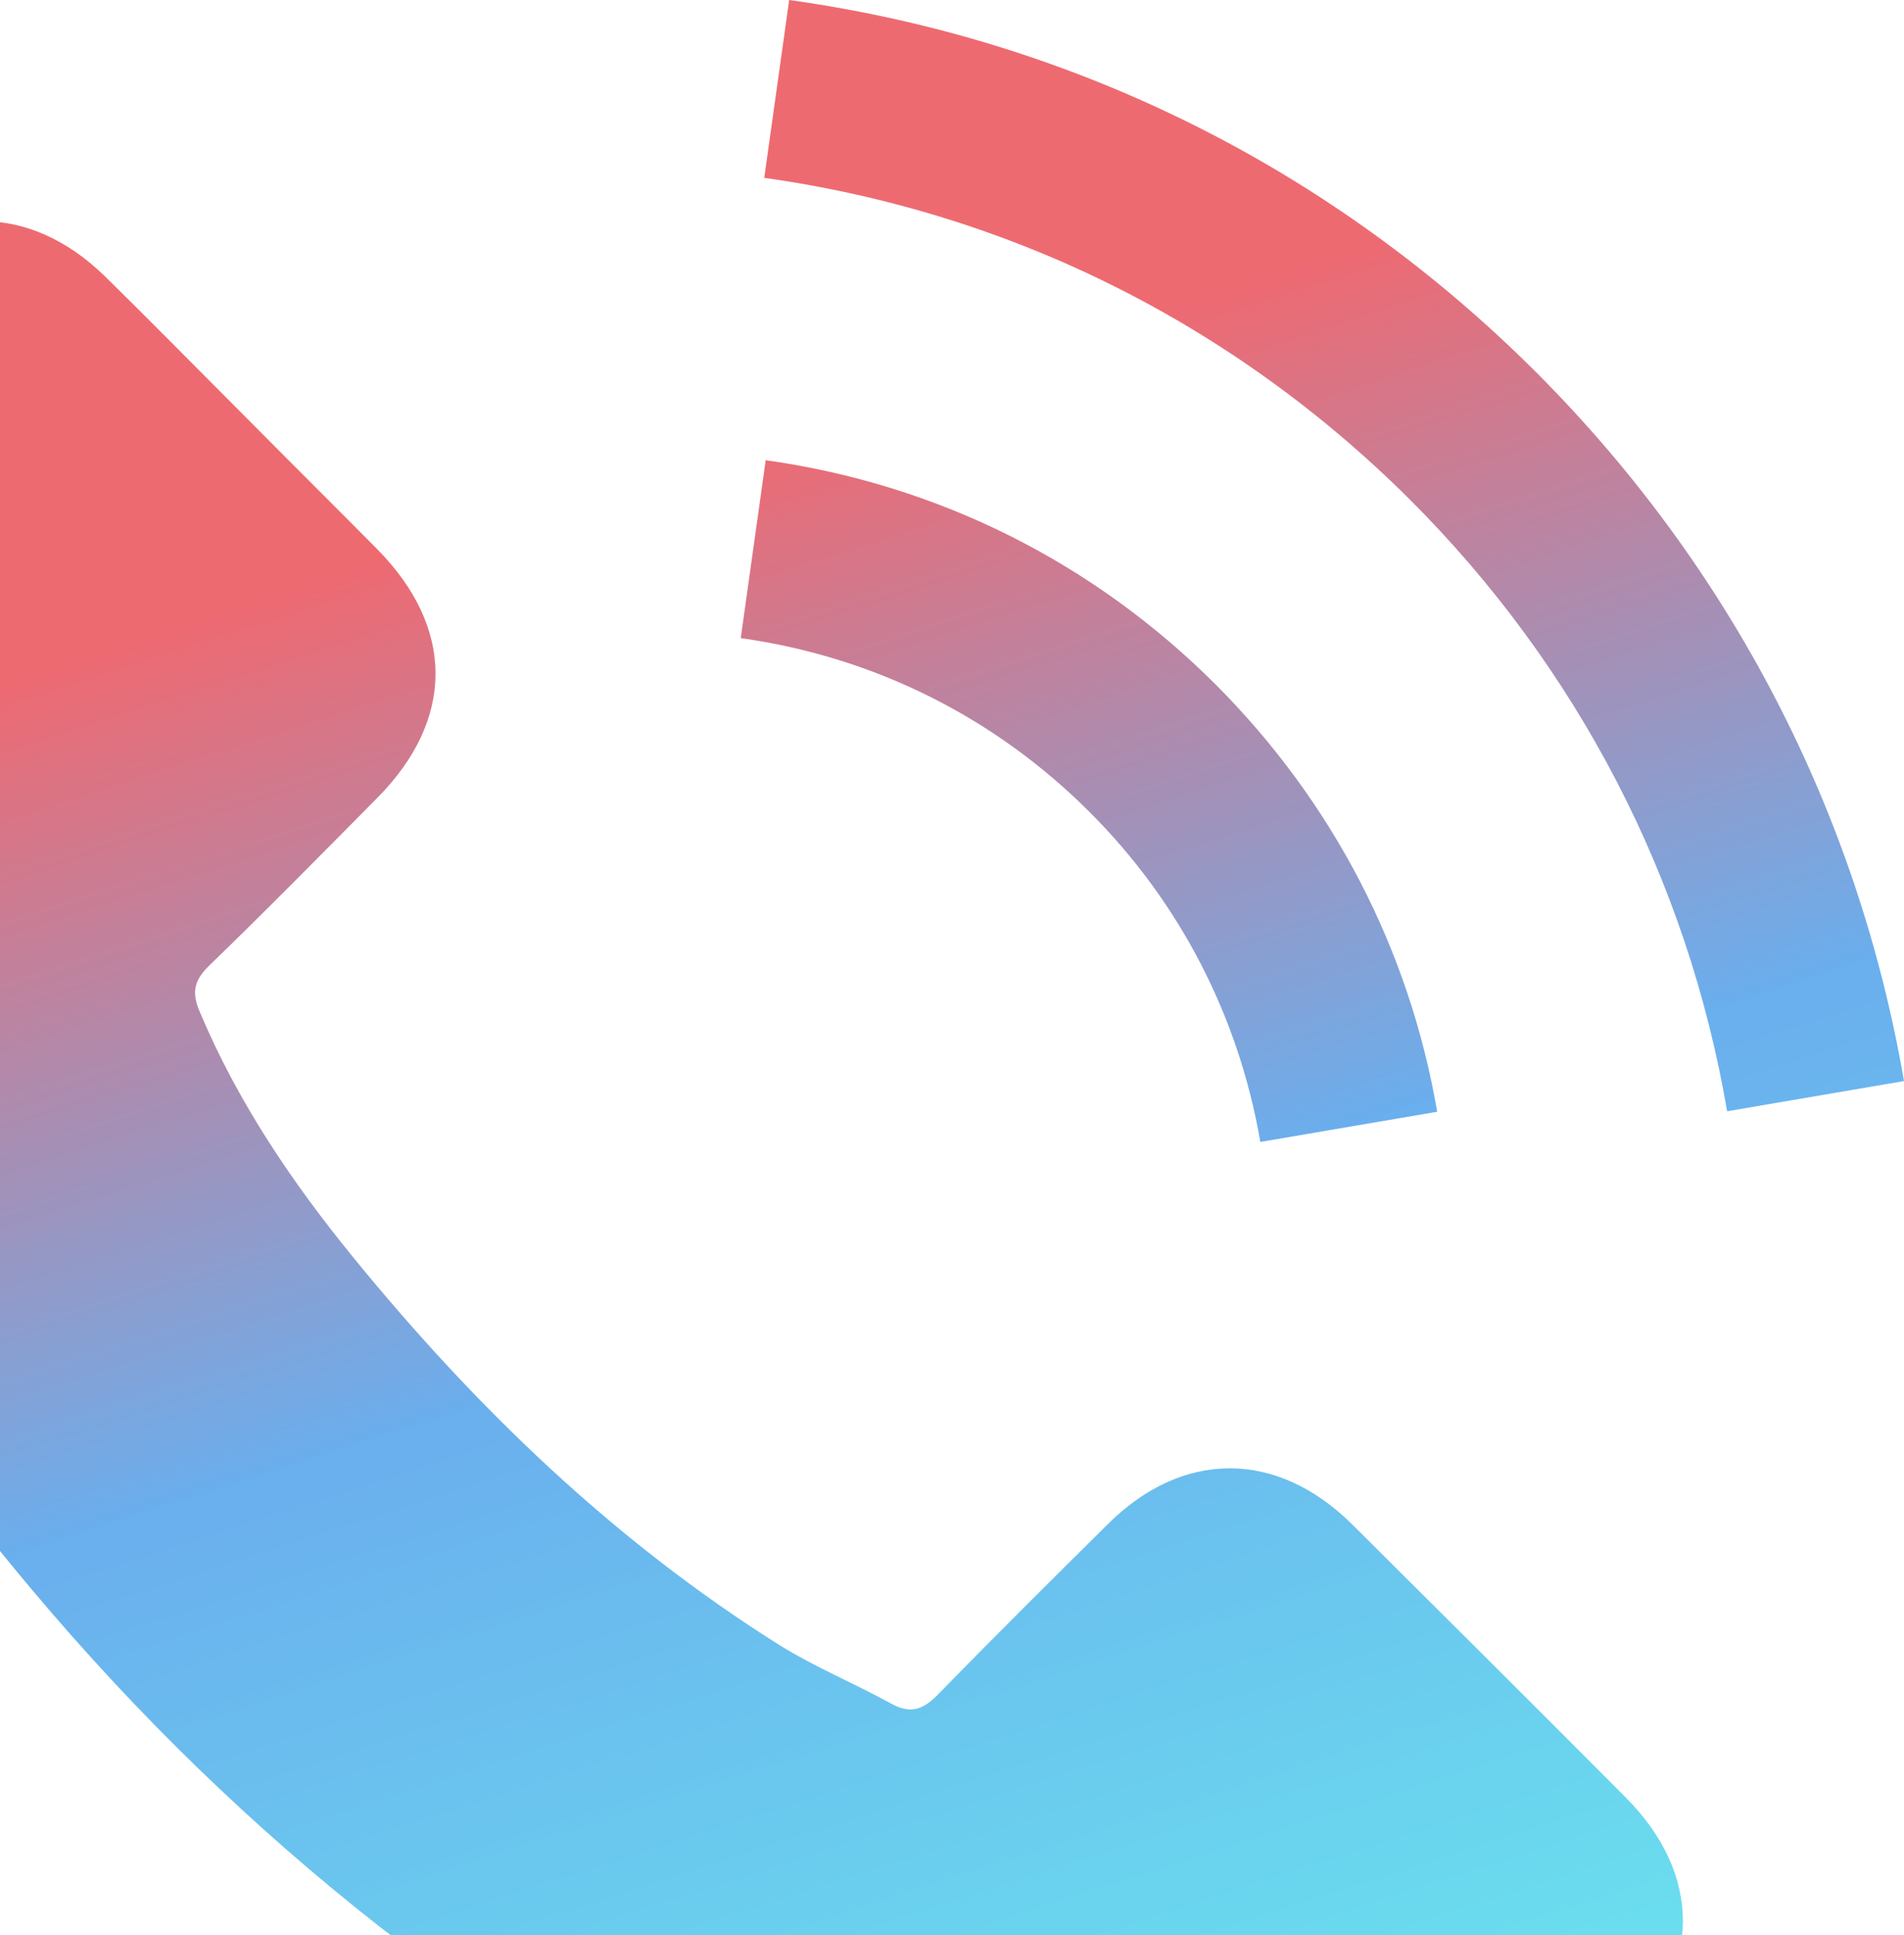 <svg width="62" height="63" viewBox="0 0 62 63" fill="none" xmlns="http://www.w3.org/2000/svg">
<g opacity="0.6">
<path d="M44.02 49.614C41.57 47.195 38.511 47.195 36.077 49.614C34.219 51.456 32.362 53.297 30.536 55.17C30.037 55.685 29.615 55.794 29.006 55.451C27.805 54.795 26.525 54.265 25.37 53.547C19.985 50.16 15.475 45.806 11.48 40.905C9.497 38.471 7.734 35.864 6.501 32.93C6.251 32.337 6.298 31.947 6.782 31.463C8.639 29.669 10.45 27.827 12.275 25.985C14.819 23.426 14.819 20.429 12.26 17.854C10.809 16.387 9.357 14.951 7.906 13.484C6.407 11.986 4.925 10.472 3.411 8.989C0.96 6.602 -2.099 6.602 -4.533 9.005C-6.406 10.847 -8.201 12.735 -10.105 14.546C-11.869 16.215 -12.758 18.26 -12.946 20.648C-13.242 24.534 -12.29 28.201 -10.948 31.775C-8.201 39.173 -4.018 45.743 1.054 51.768C7.906 59.914 16.084 66.36 25.651 71.011C29.959 73.102 34.422 74.71 39.276 74.975C42.616 75.162 45.519 74.32 47.844 71.713C49.436 69.934 51.231 68.311 52.917 66.61C55.414 64.082 55.429 61.023 52.948 58.525C49.983 55.544 47.002 52.579 44.02 49.614Z" fill="url(#paint0_linear)"/>
<path d="M41.04 37.175L46.799 36.192C45.893 30.901 43.396 26.11 39.604 22.302C35.593 18.291 30.52 15.763 24.933 14.982L24.121 20.773C28.445 21.381 32.378 23.332 35.483 26.438C38.418 29.372 40.337 33.086 41.04 37.175Z" fill="url(#paint1_linear)"/>
<path d="M50.045 12.142C43.396 5.494 34.984 1.295 25.698 0L24.886 5.79C32.908 6.914 40.181 10.55 45.925 16.278C51.371 21.725 54.946 28.607 56.241 36.176L62 35.193C60.486 26.422 56.35 18.463 50.045 12.142Z" fill="url(#paint2_linear)"/>
</g>
<defs>
<linearGradient id="paint0_linear" x1="62" y1="2.273" x2="78.875" y2="54.865" gradientUnits="userSpaceOnUse">
<stop stop-color="#E30613"/>
<stop offset="0.495" stop-color="#0679E3"/>
<stop offset="1" stop-color="#06C8E3"/>
</linearGradient>
<linearGradient id="paint1_linear" x1="62" y1="2.273" x2="78.875" y2="54.865" gradientUnits="userSpaceOnUse">
<stop stop-color="#E30613"/>
<stop offset="0.495" stop-color="#0679E3"/>
<stop offset="1" stop-color="#06C8E3"/>
</linearGradient>
<linearGradient id="paint2_linear" x1="62" y1="2.273" x2="78.875" y2="54.865" gradientUnits="userSpaceOnUse">
<stop stop-color="#E30613"/>
<stop offset="0.495" stop-color="#0679E3"/>
<stop offset="1" stop-color="#06C8E3"/>
</linearGradient>
</defs>
</svg>

